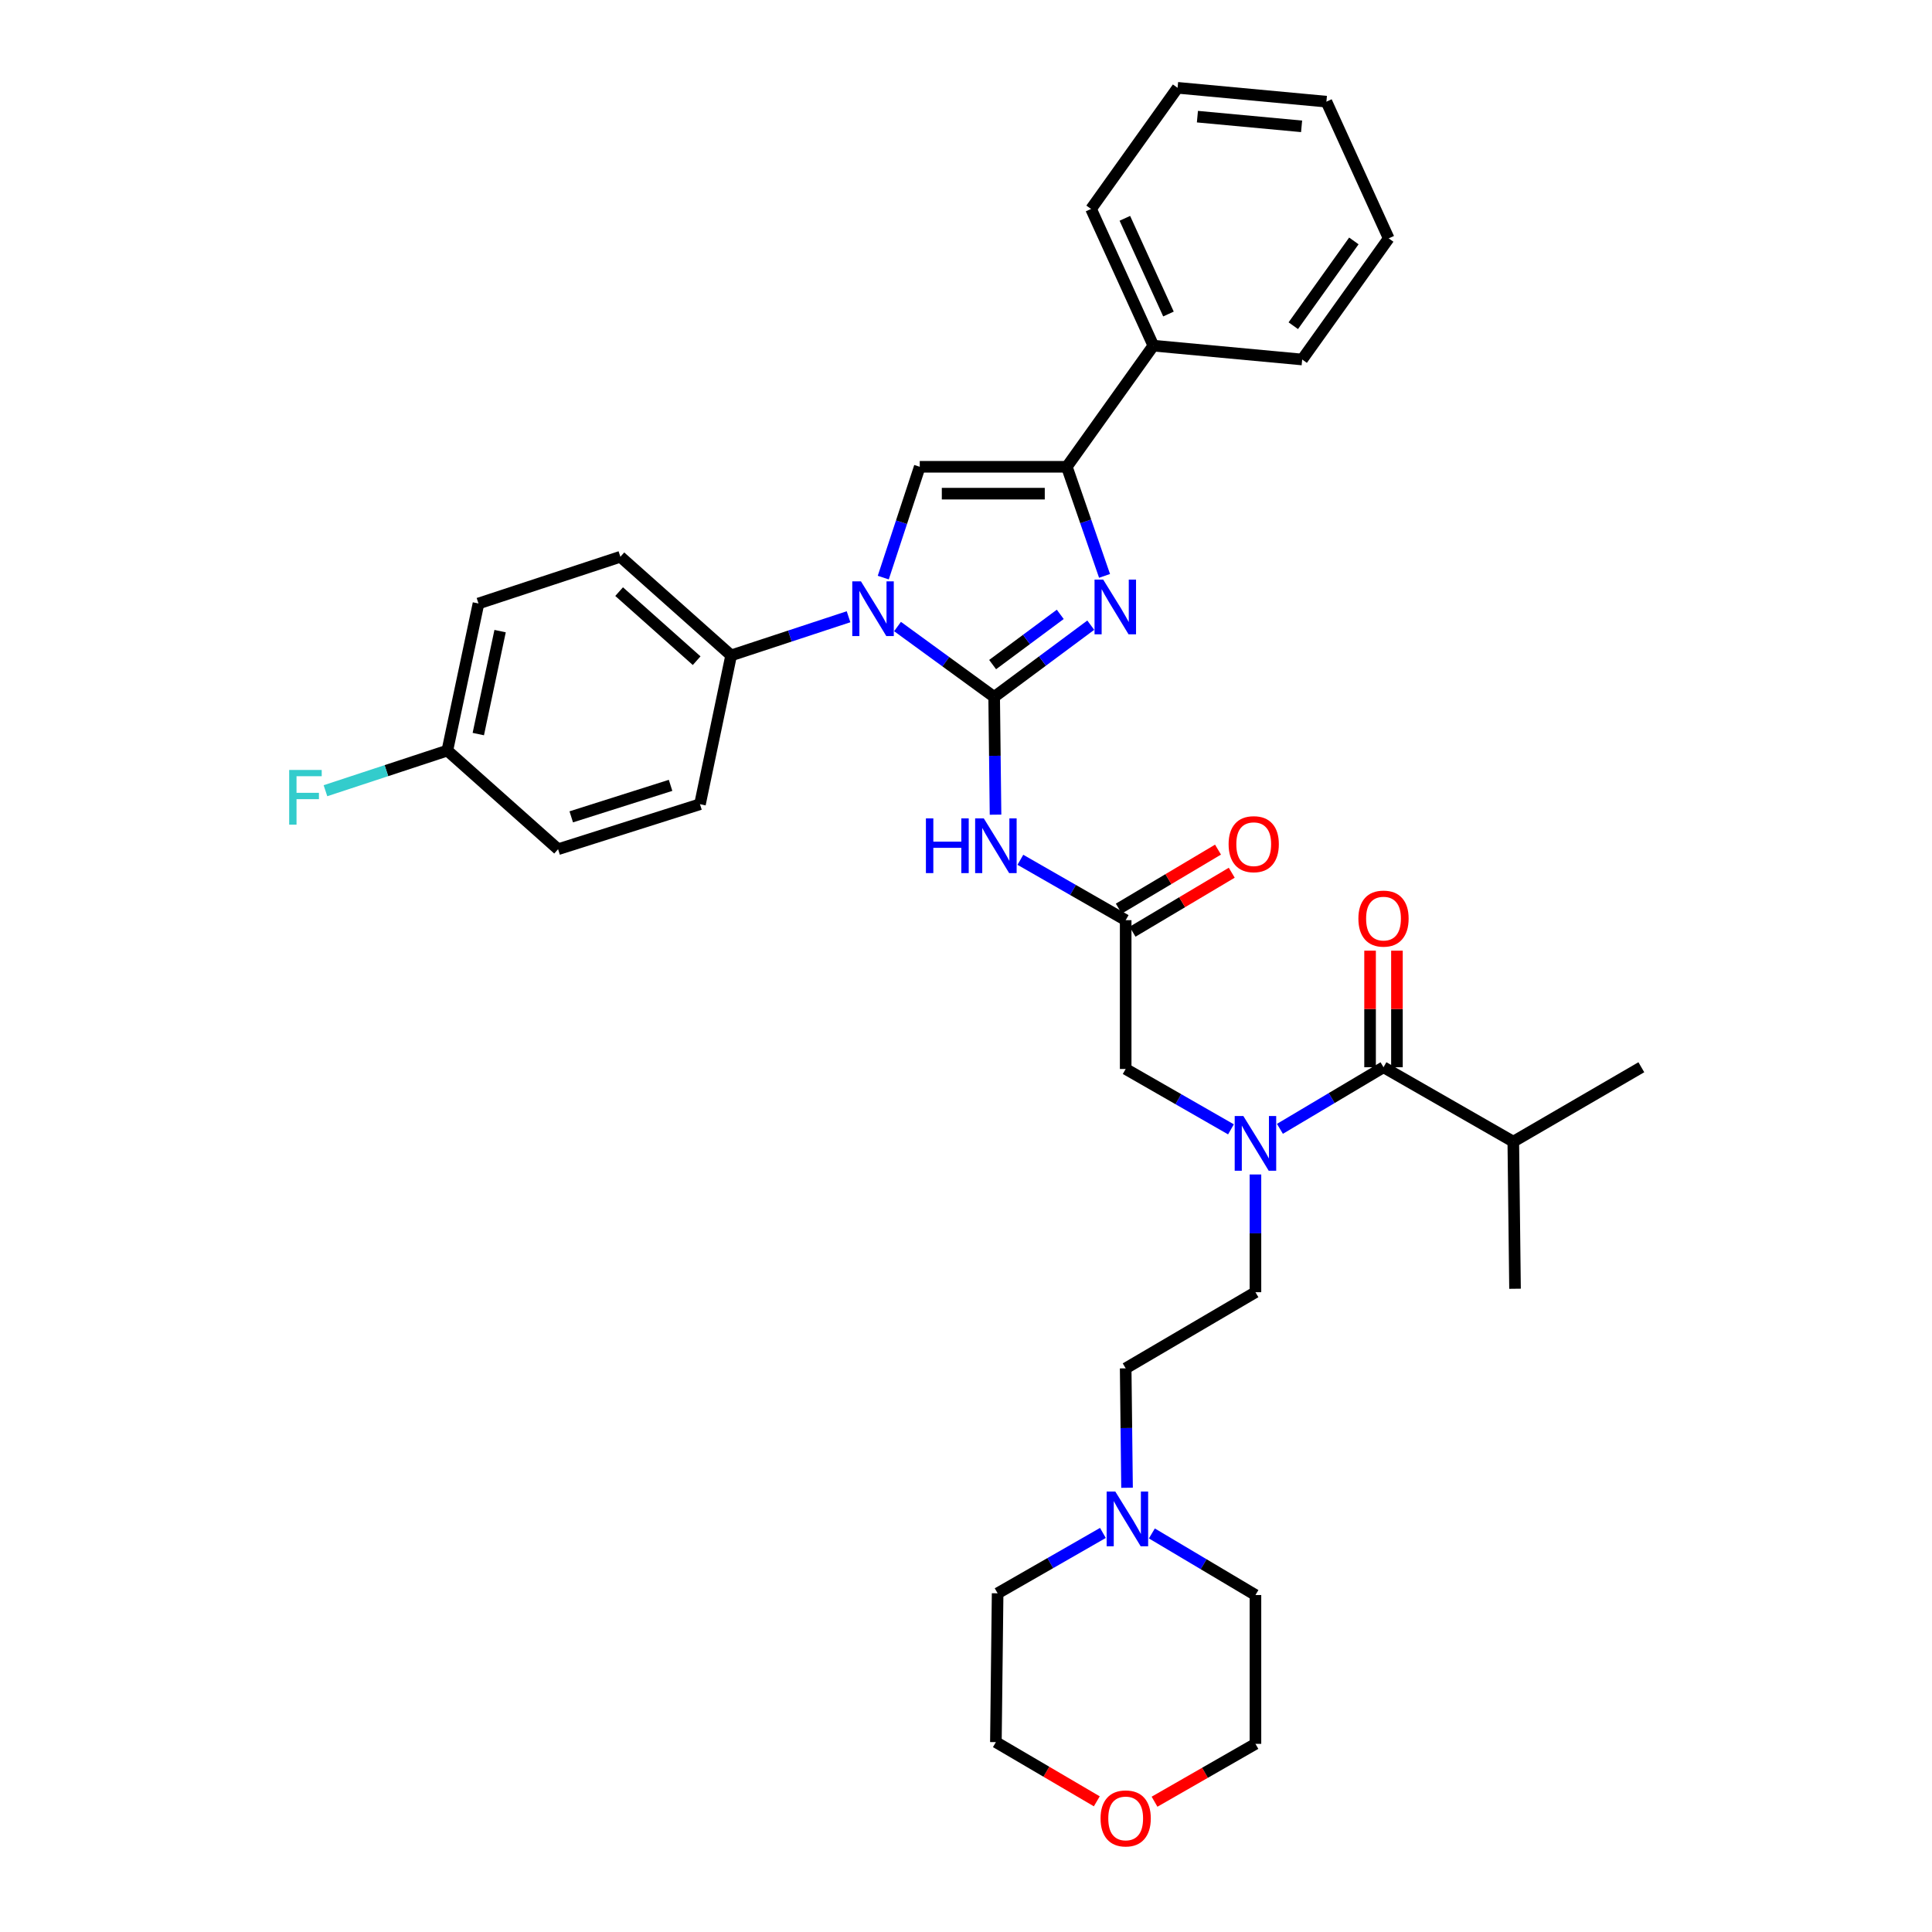 <?xml version='1.0' encoding='iso-8859-1'?>
<svg version='1.1' baseProfile='full'
              xmlns='http://www.w3.org/2000/svg'
                      xmlns:rdkit='http://www.rdkit.org/xml'
                      xmlns:xlink='http://www.w3.org/1999/xlink'
                  xml:space='preserve'
width='1000px' height='1000px' viewBox='0 0 1000 1000'>
<!-- END OF HEADER -->
<rect style='opacity:1.0;fill:#FFFFFF;stroke:none' width='1000' height='1000' x='0' y='0'> </rect>
<path class='bond-0' d='M 637.143,584.55 L 609.896,568.925' style='fill:none;fill-rule:evenodd;stroke:#0000FF;stroke-width:6px;stroke-linecap:butt;stroke-linejoin:miter;stroke-opacity:1' />
<path class='bond-0' d='M 609.896,568.925 L 582.649,553.3' style='fill:none;fill-rule:evenodd;stroke:#000000;stroke-width:6px;stroke-linecap:butt;stroke-linejoin:miter;stroke-opacity:1' />
<path class='bond-1' d='M 662.487,584.285 L 689.294,568.344' style='fill:none;fill-rule:evenodd;stroke:#0000FF;stroke-width:6px;stroke-linecap:butt;stroke-linejoin:miter;stroke-opacity:1' />
<path class='bond-1' d='M 689.294,568.344 L 716.101,552.403' style='fill:none;fill-rule:evenodd;stroke:#000000;stroke-width:6px;stroke-linecap:butt;stroke-linejoin:miter;stroke-opacity:1' />
<path class='bond-2' d='M 649.819,607.904 L 649.819,638.372' style='fill:none;fill-rule:evenodd;stroke:#0000FF;stroke-width:6px;stroke-linecap:butt;stroke-linejoin:miter;stroke-opacity:1' />
<path class='bond-2' d='M 649.819,638.372 L 649.819,668.841' style='fill:none;fill-rule:evenodd;stroke:#000000;stroke-width:6px;stroke-linecap:butt;stroke-linejoin:miter;stroke-opacity:1' />
<path class='bond-3' d='M 783.279,590.922 L 784.175,667.056' style='fill:none;fill-rule:evenodd;stroke:#000000;stroke-width:6px;stroke-linecap:butt;stroke-linejoin:miter;stroke-opacity:1' />
<path class='bond-4' d='M 783.279,590.922 L 849.553,552.403' style='fill:none;fill-rule:evenodd;stroke:#000000;stroke-width:6px;stroke-linecap:butt;stroke-linejoin:miter;stroke-opacity:1' />
<path class='bond-5' d='M 783.279,590.922 L 716.101,552.403' style='fill:none;fill-rule:evenodd;stroke:#000000;stroke-width:6px;stroke-linecap:butt;stroke-linejoin:miter;stroke-opacity:1' />
<path class='bond-6' d='M 723.055,552.403 L 723.055,522.235' style='fill:none;fill-rule:evenodd;stroke:#000000;stroke-width:6px;stroke-linecap:butt;stroke-linejoin:miter;stroke-opacity:1' />
<path class='bond-6' d='M 723.055,522.235 L 723.055,492.067' style='fill:none;fill-rule:evenodd;stroke:#FF0000;stroke-width:6px;stroke-linecap:butt;stroke-linejoin:miter;stroke-opacity:1' />
<path class='bond-6' d='M 709.147,552.403 L 709.147,522.235' style='fill:none;fill-rule:evenodd;stroke:#000000;stroke-width:6px;stroke-linecap:butt;stroke-linejoin:miter;stroke-opacity:1' />
<path class='bond-6' d='M 709.147,522.235 L 709.147,492.067' style='fill:none;fill-rule:evenodd;stroke:#FF0000;stroke-width:6px;stroke-linecap:butt;stroke-linejoin:miter;stroke-opacity:1' />
<path class='bond-7' d='M 583.354,770.066 L 583.001,739.161' style='fill:none;fill-rule:evenodd;stroke:#0000FF;stroke-width:6px;stroke-linecap:butt;stroke-linejoin:miter;stroke-opacity:1' />
<path class='bond-7' d='M 583.001,739.161 L 582.649,708.256' style='fill:none;fill-rule:evenodd;stroke:#000000;stroke-width:6px;stroke-linecap:butt;stroke-linejoin:miter;stroke-opacity:1' />
<path class='bond-8' d='M 596.205,793.707 L 623.012,809.648' style='fill:none;fill-rule:evenodd;stroke:#0000FF;stroke-width:6px;stroke-linecap:butt;stroke-linejoin:miter;stroke-opacity:1' />
<path class='bond-8' d='M 623.012,809.648 L 649.819,825.589' style='fill:none;fill-rule:evenodd;stroke:#000000;stroke-width:6px;stroke-linecap:butt;stroke-linejoin:miter;stroke-opacity:1' />
<path class='bond-9' d='M 570.862,793.443 L 543.615,809.068' style='fill:none;fill-rule:evenodd;stroke:#0000FF;stroke-width:6px;stroke-linecap:butt;stroke-linejoin:miter;stroke-opacity:1' />
<path class='bond-9' d='M 543.615,809.068 L 516.367,824.693' style='fill:none;fill-rule:evenodd;stroke:#000000;stroke-width:6px;stroke-linecap:butt;stroke-linejoin:miter;stroke-opacity:1' />
<path class='bond-10' d='M 567.702,932.362 L 541.586,917.042' style='fill:none;fill-rule:evenodd;stroke:#FF0000;stroke-width:6px;stroke-linecap:butt;stroke-linejoin:miter;stroke-opacity:1' />
<path class='bond-10' d='M 541.586,917.042 L 515.471,901.723' style='fill:none;fill-rule:evenodd;stroke:#000000;stroke-width:6px;stroke-linecap:butt;stroke-linejoin:miter;stroke-opacity:1' />
<path class='bond-11' d='M 597.585,932.565 L 623.702,917.588' style='fill:none;fill-rule:evenodd;stroke:#FF0000;stroke-width:6px;stroke-linecap:butt;stroke-linejoin:miter;stroke-opacity:1' />
<path class='bond-11' d='M 623.702,917.588 L 649.819,902.611' style='fill:none;fill-rule:evenodd;stroke:#000000;stroke-width:6px;stroke-linecap:butt;stroke-linejoin:miter;stroke-opacity:1' />
<path class='bond-12' d='M 528.147,445.027 L 555.398,460.652' style='fill:none;fill-rule:evenodd;stroke:#0000FF;stroke-width:6px;stroke-linecap:butt;stroke-linejoin:miter;stroke-opacity:1' />
<path class='bond-12' d='M 555.398,460.652 L 582.649,476.278' style='fill:none;fill-rule:evenodd;stroke:#000000;stroke-width:6px;stroke-linecap:butt;stroke-linejoin:miter;stroke-opacity:1' />
<path class='bond-13' d='M 515.284,421.673 L 514.929,391.201' style='fill:none;fill-rule:evenodd;stroke:#0000FF;stroke-width:6px;stroke-linecap:butt;stroke-linejoin:miter;stroke-opacity:1' />
<path class='bond-13' d='M 514.929,391.201 L 514.575,360.729' style='fill:none;fill-rule:evenodd;stroke:#000000;stroke-width:6px;stroke-linecap:butt;stroke-linejoin:miter;stroke-opacity:1' />
<path class='bond-14' d='M 586.204,482.255 L 611.877,466.986' style='fill:none;fill-rule:evenodd;stroke:#000000;stroke-width:6px;stroke-linecap:butt;stroke-linejoin:miter;stroke-opacity:1' />
<path class='bond-14' d='M 611.877,466.986 L 637.55,451.718' style='fill:none;fill-rule:evenodd;stroke:#FF0000;stroke-width:6px;stroke-linecap:butt;stroke-linejoin:miter;stroke-opacity:1' />
<path class='bond-14' d='M 579.094,470.301 L 604.767,455.032' style='fill:none;fill-rule:evenodd;stroke:#000000;stroke-width:6px;stroke-linecap:butt;stroke-linejoin:miter;stroke-opacity:1' />
<path class='bond-14' d='M 604.767,455.032 L 630.44,439.763' style='fill:none;fill-rule:evenodd;stroke:#FF0000;stroke-width:6px;stroke-linecap:butt;stroke-linejoin:miter;stroke-opacity:1' />
<path class='bond-15' d='M 582.649,476.278 L 582.649,553.3' style='fill:none;fill-rule:evenodd;stroke:#000000;stroke-width:6px;stroke-linecap:butt;stroke-linejoin:miter;stroke-opacity:1' />
<path class='bond-16' d='M 464.557,324.292 L 489.566,342.51' style='fill:none;fill-rule:evenodd;stroke:#0000FF;stroke-width:6px;stroke-linecap:butt;stroke-linejoin:miter;stroke-opacity:1' />
<path class='bond-16' d='M 489.566,342.51 L 514.575,360.729' style='fill:none;fill-rule:evenodd;stroke:#000000;stroke-width:6px;stroke-linecap:butt;stroke-linejoin:miter;stroke-opacity:1' />
<path class='bond-17' d='M 457.178,298.962 L 466.621,270.286' style='fill:none;fill-rule:evenodd;stroke:#0000FF;stroke-width:6px;stroke-linecap:butt;stroke-linejoin:miter;stroke-opacity:1' />
<path class='bond-17' d='M 466.621,270.286 L 476.064,241.611' style='fill:none;fill-rule:evenodd;stroke:#000000;stroke-width:6px;stroke-linecap:butt;stroke-linejoin:miter;stroke-opacity:1' />
<path class='bond-18' d='M 439.205,319.228 L 408.819,329.234' style='fill:none;fill-rule:evenodd;stroke:#0000FF;stroke-width:6px;stroke-linecap:butt;stroke-linejoin:miter;stroke-opacity:1' />
<path class='bond-18' d='M 408.819,329.234 L 378.434,339.24' style='fill:none;fill-rule:evenodd;stroke:#000000;stroke-width:6px;stroke-linecap:butt;stroke-linejoin:miter;stroke-opacity:1' />
<path class='bond-19' d='M 514.575,360.729 L 539.577,342.158' style='fill:none;fill-rule:evenodd;stroke:#000000;stroke-width:6px;stroke-linecap:butt;stroke-linejoin:miter;stroke-opacity:1' />
<path class='bond-19' d='M 539.577,342.158 L 564.578,323.587' style='fill:none;fill-rule:evenodd;stroke:#0000FF;stroke-width:6px;stroke-linecap:butt;stroke-linejoin:miter;stroke-opacity:1' />
<path class='bond-19' d='M 513.782,343.992 L 531.283,330.993' style='fill:none;fill-rule:evenodd;stroke:#000000;stroke-width:6px;stroke-linecap:butt;stroke-linejoin:miter;stroke-opacity:1' />
<path class='bond-19' d='M 531.283,330.993 L 548.784,317.993' style='fill:none;fill-rule:evenodd;stroke:#0000FF;stroke-width:6px;stroke-linecap:butt;stroke-linejoin:miter;stroke-opacity:1' />
<path class='bond-20' d='M 571.712,298.08 L 561.951,269.845' style='fill:none;fill-rule:evenodd;stroke:#0000FF;stroke-width:6px;stroke-linecap:butt;stroke-linejoin:miter;stroke-opacity:1' />
<path class='bond-20' d='M 561.951,269.845 L 552.189,241.611' style='fill:none;fill-rule:evenodd;stroke:#000000;stroke-width:6px;stroke-linecap:butt;stroke-linejoin:miter;stroke-opacity:1' />
<path class='bond-21' d='M 552.189,241.611 L 596.975,178.914' style='fill:none;fill-rule:evenodd;stroke:#000000;stroke-width:6px;stroke-linecap:butt;stroke-linejoin:miter;stroke-opacity:1' />
<path class='bond-22' d='M 552.189,241.611 L 476.064,241.611' style='fill:none;fill-rule:evenodd;stroke:#000000;stroke-width:6px;stroke-linecap:butt;stroke-linejoin:miter;stroke-opacity:1' />
<path class='bond-22' d='M 540.77,255.519 L 487.482,255.519' style='fill:none;fill-rule:evenodd;stroke:#000000;stroke-width:6px;stroke-linecap:butt;stroke-linejoin:miter;stroke-opacity:1' />
<path class='bond-23' d='M 718.79,123.381 L 674.005,186.077' style='fill:none;fill-rule:evenodd;stroke:#000000;stroke-width:6px;stroke-linecap:butt;stroke-linejoin:miter;stroke-opacity:1' />
<path class='bond-23' d='M 700.754,124.701 L 669.405,168.588' style='fill:none;fill-rule:evenodd;stroke:#000000;stroke-width:6px;stroke-linecap:butt;stroke-linejoin:miter;stroke-opacity:1' />
<path class='bond-24' d='M 718.79,123.381 L 686.545,52.617' style='fill:none;fill-rule:evenodd;stroke:#000000;stroke-width:6px;stroke-linecap:butt;stroke-linejoin:miter;stroke-opacity:1' />
<path class='bond-25' d='M 686.545,52.617 L 609.515,45.455' style='fill:none;fill-rule:evenodd;stroke:#000000;stroke-width:6px;stroke-linecap:butt;stroke-linejoin:miter;stroke-opacity:1' />
<path class='bond-25' d='M 673.703,65.392 L 619.782,60.378' style='fill:none;fill-rule:evenodd;stroke:#000000;stroke-width:6px;stroke-linecap:butt;stroke-linejoin:miter;stroke-opacity:1' />
<path class='bond-26' d='M 378.434,339.24 L 362.308,416.263' style='fill:none;fill-rule:evenodd;stroke:#000000;stroke-width:6px;stroke-linecap:butt;stroke-linejoin:miter;stroke-opacity:1' />
<path class='bond-27' d='M 378.434,339.24 L 321.108,288.181' style='fill:none;fill-rule:evenodd;stroke:#000000;stroke-width:6px;stroke-linecap:butt;stroke-linejoin:miter;stroke-opacity:1' />
<path class='bond-27' d='M 360.584,341.968 L 320.456,306.226' style='fill:none;fill-rule:evenodd;stroke:#000000;stroke-width:6px;stroke-linecap:butt;stroke-linejoin:miter;stroke-opacity:1' />
<path class='bond-28' d='M 231.545,388.5 L 247.663,312.366' style='fill:none;fill-rule:evenodd;stroke:#000000;stroke-width:6px;stroke-linecap:butt;stroke-linejoin:miter;stroke-opacity:1' />
<path class='bond-28' d='M 247.569,379.96 L 258.852,326.667' style='fill:none;fill-rule:evenodd;stroke:#000000;stroke-width:6px;stroke-linecap:butt;stroke-linejoin:miter;stroke-opacity:1' />
<path class='bond-29' d='M 231.545,388.5 L 199.999,398.888' style='fill:none;fill-rule:evenodd;stroke:#000000;stroke-width:6px;stroke-linecap:butt;stroke-linejoin:miter;stroke-opacity:1' />
<path class='bond-29' d='M 199.999,398.888 L 168.453,409.276' style='fill:none;fill-rule:evenodd;stroke:#33CCCC;stroke-width:6px;stroke-linecap:butt;stroke-linejoin:miter;stroke-opacity:1' />
<path class='bond-30' d='M 231.545,388.5 L 288.863,439.552' style='fill:none;fill-rule:evenodd;stroke:#000000;stroke-width:6px;stroke-linecap:butt;stroke-linejoin:miter;stroke-opacity:1' />
<path class='bond-31' d='M 362.308,416.263 L 288.863,439.552' style='fill:none;fill-rule:evenodd;stroke:#000000;stroke-width:6px;stroke-linecap:butt;stroke-linejoin:miter;stroke-opacity:1' />
<path class='bond-31' d='M 347.087,406.498 L 295.676,422.8' style='fill:none;fill-rule:evenodd;stroke:#000000;stroke-width:6px;stroke-linecap:butt;stroke-linejoin:miter;stroke-opacity:1' />
<path class='bond-32' d='M 321.108,288.181 L 247.663,312.366' style='fill:none;fill-rule:evenodd;stroke:#000000;stroke-width:6px;stroke-linecap:butt;stroke-linejoin:miter;stroke-opacity:1' />
<path class='bond-33' d='M 609.515,45.455 L 564.73,108.151' style='fill:none;fill-rule:evenodd;stroke:#000000;stroke-width:6px;stroke-linecap:butt;stroke-linejoin:miter;stroke-opacity:1' />
<path class='bond-34' d='M 564.73,108.151 L 596.975,178.914' style='fill:none;fill-rule:evenodd;stroke:#000000;stroke-width:6px;stroke-linecap:butt;stroke-linejoin:miter;stroke-opacity:1' />
<path class='bond-34' d='M 582.223,112.998 L 604.794,162.533' style='fill:none;fill-rule:evenodd;stroke:#000000;stroke-width:6px;stroke-linecap:butt;stroke-linejoin:miter;stroke-opacity:1' />
<path class='bond-35' d='M 596.975,178.914 L 674.005,186.077' style='fill:none;fill-rule:evenodd;stroke:#000000;stroke-width:6px;stroke-linecap:butt;stroke-linejoin:miter;stroke-opacity:1' />
<path class='bond-36' d='M 582.649,708.256 L 649.819,668.841' style='fill:none;fill-rule:evenodd;stroke:#000000;stroke-width:6px;stroke-linecap:butt;stroke-linejoin:miter;stroke-opacity:1' />
<path class='bond-37' d='M 649.819,825.589 L 649.819,902.611' style='fill:none;fill-rule:evenodd;stroke:#000000;stroke-width:6px;stroke-linecap:butt;stroke-linejoin:miter;stroke-opacity:1' />
<path class='bond-38' d='M 516.367,824.693 L 515.471,901.723' style='fill:none;fill-rule:evenodd;stroke:#000000;stroke-width:6px;stroke-linecap:butt;stroke-linejoin:miter;stroke-opacity:1' />
<path  class='atom-0' d='M 643.559 577.659
L 652.839 592.659
Q 653.759 594.139, 655.239 596.819
Q 656.719 599.499, 656.799 599.659
L 656.799 577.659
L 660.559 577.659
L 660.559 605.979
L 656.679 605.979
L 646.719 589.579
Q 645.559 587.659, 644.319 585.459
Q 643.119 583.259, 642.759 582.579
L 642.759 605.979
L 639.079 605.979
L 639.079 577.659
L 643.559 577.659
' fill='#0000FF'/>
<path  class='atom-3' d='M 703.101 475.461
Q 703.101 468.661, 706.461 464.861
Q 709.821 461.061, 716.101 461.061
Q 722.381 461.061, 725.741 464.861
Q 729.101 468.661, 729.101 475.461
Q 729.101 482.341, 725.701 486.261
Q 722.301 490.141, 716.101 490.141
Q 709.861 490.141, 706.461 486.261
Q 703.101 482.381, 703.101 475.461
M 716.101 486.941
Q 720.421 486.941, 722.741 484.061
Q 725.101 481.141, 725.101 475.461
Q 725.101 469.901, 722.741 467.101
Q 720.421 464.261, 716.101 464.261
Q 711.781 464.261, 709.421 467.061
Q 707.101 469.861, 707.101 475.461
Q 707.101 481.181, 709.421 484.061
Q 711.781 486.941, 716.101 486.941
' fill='#FF0000'/>
<path  class='atom-6' d='M 577.278 772.014
L 586.558 787.014
Q 587.478 788.494, 588.958 791.174
Q 590.438 793.854, 590.518 794.014
L 590.518 772.014
L 594.278 772.014
L 594.278 800.334
L 590.398 800.334
L 580.438 783.934
Q 579.278 782.014, 578.038 779.814
Q 576.838 777.614, 576.478 776.934
L 576.478 800.334
L 572.798 800.334
L 572.798 772.014
L 577.278 772.014
' fill='#0000FF'/>
<path  class='atom-7' d='M 569.649 941.21
Q 569.649 934.41, 573.009 930.61
Q 576.369 926.81, 582.649 926.81
Q 588.929 926.81, 592.289 930.61
Q 595.649 934.41, 595.649 941.21
Q 595.649 948.09, 592.249 952.01
Q 588.849 955.89, 582.649 955.89
Q 576.409 955.89, 573.009 952.01
Q 569.649 948.13, 569.649 941.21
M 582.649 952.69
Q 586.969 952.69, 589.289 949.81
Q 591.649 946.89, 591.649 941.21
Q 591.649 935.65, 589.289 932.85
Q 586.969 930.01, 582.649 930.01
Q 578.329 930.01, 575.969 932.81
Q 573.649 935.61, 573.649 941.21
Q 573.649 946.93, 575.969 949.81
Q 578.329 952.69, 582.649 952.69
' fill='#FF0000'/>
<path  class='atom-8' d='M 479.251 423.599
L 483.091 423.599
L 483.091 435.639
L 497.571 435.639
L 497.571 423.599
L 501.411 423.599
L 501.411 451.919
L 497.571 451.919
L 497.571 438.839
L 483.091 438.839
L 483.091 451.919
L 479.251 451.919
L 479.251 423.599
' fill='#0000FF'/>
<path  class='atom-8' d='M 509.211 423.599
L 518.491 438.599
Q 519.411 440.079, 520.891 442.759
Q 522.371 445.439, 522.451 445.599
L 522.451 423.599
L 526.211 423.599
L 526.211 451.919
L 522.331 451.919
L 512.371 435.519
Q 511.211 433.599, 509.971 431.399
Q 508.771 429.199, 508.411 428.519
L 508.411 451.919
L 504.731 451.919
L 504.731 423.599
L 509.211 423.599
' fill='#0000FF'/>
<path  class='atom-10' d='M 635.923 436.943
Q 635.923 430.143, 639.283 426.343
Q 642.643 422.543, 648.923 422.543
Q 655.203 422.543, 658.563 426.343
Q 661.923 430.143, 661.923 436.943
Q 661.923 443.823, 658.523 447.743
Q 655.123 451.623, 648.923 451.623
Q 642.683 451.623, 639.283 447.743
Q 635.923 443.863, 635.923 436.943
M 648.923 448.423
Q 653.243 448.423, 655.563 445.543
Q 657.923 442.623, 657.923 436.943
Q 657.923 431.383, 655.563 428.583
Q 653.243 425.743, 648.923 425.743
Q 644.603 425.743, 642.243 428.543
Q 639.923 431.343, 639.923 436.943
Q 639.923 442.663, 642.243 445.543
Q 644.603 448.423, 648.923 448.423
' fill='#FF0000'/>
<path  class='atom-12' d='M 445.618 300.895
L 454.898 315.895
Q 455.818 317.375, 457.298 320.055
Q 458.778 322.735, 458.858 322.895
L 458.858 300.895
L 462.618 300.895
L 462.618 329.215
L 458.738 329.215
L 448.778 312.815
Q 447.618 310.895, 446.378 308.695
Q 445.178 306.495, 444.818 305.815
L 444.818 329.215
L 441.138 329.215
L 441.138 300.895
L 445.618 300.895
' fill='#0000FF'/>
<path  class='atom-14' d='M 571.011 299.999
L 580.291 314.999
Q 581.211 316.479, 582.691 319.159
Q 584.171 321.839, 584.251 321.999
L 584.251 299.999
L 588.011 299.999
L 588.011 328.319
L 584.131 328.319
L 574.171 311.919
Q 573.011 309.999, 571.771 307.799
Q 570.571 305.599, 570.211 304.919
L 570.211 328.319
L 566.531 328.319
L 566.531 299.999
L 571.011 299.999
' fill='#0000FF'/>
<path  class='atom-21' d='M 149.68 398.525
L 166.52 398.525
L 166.52 401.765
L 153.48 401.765
L 153.48 410.365
L 165.08 410.365
L 165.08 413.645
L 153.48 413.645
L 153.48 426.845
L 149.68 426.845
L 149.68 398.525
' fill='#33CCCC'/>
</svg>
